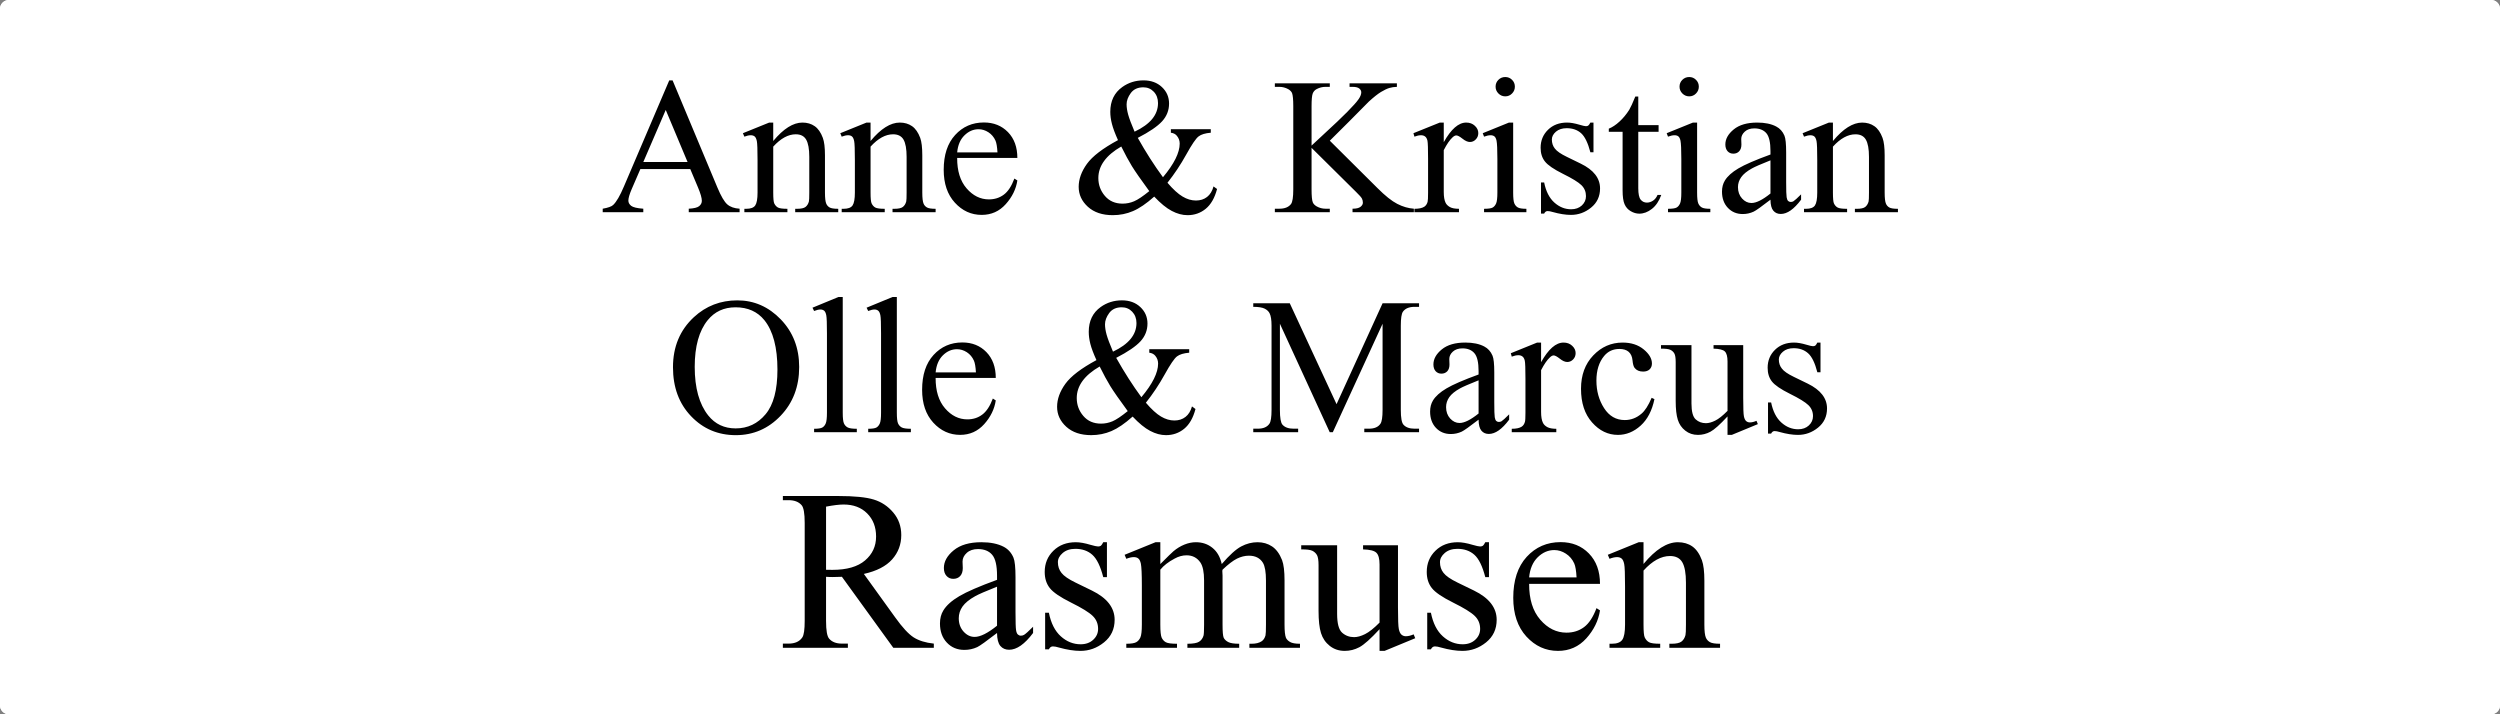 <svg xmlns="http://www.w3.org/2000/svg" xml:space="preserve" width="529.134" viewBox="0 0 529.134 151.181"><rect x="0" y="0" width="529.134" height="151.181" fill="#808080" stroke="none"/><title>Mærkeskilte, Firkantet Hvid Indgraveret Plastik. Fastgøring: Tape</title><path d="M-264.567 73.7V-73.7a1.89 1.89 0 0 1 1.89-1.89h525.354a1.89 1.89 0 0 1 1.89 1.89V73.7a1.89 1.89 0 0 1-1.89 1.89h-525.354a1.89 1.89 0 0 1-1.89-1.89Z" class="shadowbase preview" style="stroke:#fff;stroke-opacity:0;stroke-width:1;stroke-dasharray:none;stroke-linecap:butt;stroke-dashoffset:0;stroke-linejoin:miter;stroke-miterlimit:4;fill:#fff;fill-rule:nonzero;opacity:1" transform="translate(264.567 75.591)"/><g clip-path="url(#a)"><g transform="translate(264.567 75.591)"><clipPath id="a"><path stroke-linecap="round" d="M0 149.291V1.891A1.89 1.89 0 0 1 1.89 0h525.354a1.89 1.89 0 0 1 1.89 1.89v147.4a1.89 1.89 0 0 1-1.89 1.89H1.89a1.89 1.89 0 0 1-1.89-1.89"/></clipPath><path d="M-264.567 73.7V-73.7a1.89 1.89 0 0 1 1.89-1.89h525.354a1.89 1.89 0 0 1 1.89 1.89V73.7a1.89 1.89 0 0 1-1.89 1.89h-525.354a1.89 1.89 0 0 1-1.89-1.89Z" class="base" style="stroke:#fff;stroke-width:0;stroke-dasharray:none;stroke-linecap:butt;stroke-dashoffset:0;stroke-linejoin:miter;stroke-miterlimit:4;fill:#fff;fill-rule:nonzero;opacity:1"/></g></g><g clip-path="url(#b)"><g transform="translate(264.567 121.863)"><clipPath id="b"><path stroke-linecap="round" d="M0 149.291V1.891A1.89 1.89 0 0 1 1.89 0h525.354a1.89 1.89 0 0 1 1.89 1.89v147.4a1.89 1.89 0 0 1-1.89 1.89H1.89a1.89 1.89 0 0 1-1.89-1.89"/></clipPath><path d="M-66.92 14.36v.88h-8.58L-86.37.22q-1.21.05-1.96.05-.31 0-.67-.01-.35-.01-.73-.04v9.33q0 3.04.66 3.77.9 1.04 2.7 1.04h1.26v.88h-13.76v-.88h1.2q2.04 0 2.92-1.32.5-.74.5-3.49v-20.74q0-3.04-.67-3.77-.92-1.04-2.75-1.04h-1.2v-.88h11.7q5.11 0 7.54.75 2.43.74 4.12 2.74 1.7 2.01 1.7 4.78 0 2.96-1.93 5.14-1.94 2.18-5.99 3.08l6.64 9.21q2.27 3.17 3.9 4.22 1.64 1.04 4.27 1.32m-22.81-28.99v13.36q.45 0 .78.01t.55.01q4.59 0 6.92-1.99 2.34-1.99 2.34-5.06 0-3.01-1.89-4.9-1.88-1.88-4.98-1.88-1.38 0-3.72.45m36.19 26.74q-3.34 2.58-4.19 2.99-1.28.59-2.73.59-2.25 0-3.7-1.54-1.46-1.54-1.46-4.05 0-1.59.71-2.75.97-1.61 3.38-3.03 2.4-1.42 7.99-3.46V.01q0-3.25-1.03-4.45-1.03-1.21-3-1.21-1.49 0-2.37.8-.9.81-.9 1.85l.05 1.37q0 1.09-.55 1.69-.56.59-1.46.59-.88 0-1.43-.62-.56-.61-.56-1.68 0-2.04 2.08-3.74 2.09-1.71 5.85-1.71 2.89 0 4.74.97 1.4.74 2.06 2.3.43 1.02.43 4.17v7.37q0 3.1.12 3.8.11.7.39.93.27.24.62.24.38 0 .67-.17.5-.3 1.92-1.72v1.32q-2.66 3.55-5.07 3.55-1.16 0-1.85-.8-.69-.81-.71-2.75m0-1.54V2.31q-3.58 1.42-4.62 2.01-1.87 1.04-2.68 2.18-.8 1.14-.8 2.49 0 1.7 1.02 2.83 1.02 1.12 2.34 1.12 1.8 0 4.74-2.37M-31.06-7.1h.78V.29h-.78q-.9-3.48-2.31-4.73-1.41-1.26-3.59-1.26-1.66 0-2.68.88-1.02.87-1.02 1.94 0 1.33.76 2.27.74.97 2.99 2.06l3.45 1.68q4.81 2.35 4.81 6.19 0 2.96-2.24 4.77-2.23 1.81-5 1.81-1.99 0-4.55-.71-.78-.24-1.28-.24-.55 0-.85.62h-.79V7.82h.79q.66 3.32 2.53 5t4.19 1.68q1.64 0 2.67-.96 1.03-.95 1.03-2.3 0-1.64-1.15-2.75-1.15-1.12-4.58-2.82-3.44-1.71-4.5-3.08-1.07-1.35-1.07-3.41 0-2.68 1.84-4.48 1.83-1.8 4.74-1.8 1.28 0 3.11.55 1.2.35 1.61.35.38 0 .59-.16.21-.17.5-.74m12.08 0v4.62q2.36-2.37 2.79-2.72 1.07-.9 2.3-1.4t2.44-.5q2.04 0 3.5 1.19 1.47 1.18 1.97 3.43 2.44-2.84 4.12-3.73T1.6-7.1q1.73 0 3.07.89 1.33.89 2.12 2.9.52 1.38.52 4.31v9.34q0 2.03.3 2.79.24.52.88.89t2.09.37v.85H-.13v-.85h.45q1.4 0 2.18-.55.54-.38.78-1.21.1-.4.1-2.29V1q0-2.65-.64-3.74-.93-1.51-2.97-1.51-1.25 0-2.52.62-1.26.63-3.06 2.34l-.05.26.05 1.01v10.36q0 2.22.24 2.77.25.54.94.91t2.34.37v.85h-10.96v-.85q1.8 0 2.47-.43.68-.43.94-1.28.12-.4.12-2.34V1q0-2.65-.78-3.81-1.05-1.52-2.92-1.52-1.28 0-2.53.69-1.97 1.04-3.03 2.35v11.63q0 2.13.29 2.77.3.64.88.96t2.36.32v.85h-10.73v-.85q1.49 0 2.08-.32t.9-1.02.31-2.71V2.05q0-3.58-.21-4.62-.17-.78-.53-1.08-.35-.3-.97-.3-.66 0-1.58.36l-.36-.85L-20-7.1zm42.91.64h7.39V6.69q0 3.76.18 4.6.18.85.57 1.18t.91.33q.74 0 1.66-.4l.33.82-6.49 2.68h-1.06v-4.59q-2.8 3.03-4.27 3.81t-3.1.78q-1.82 0-3.16-1.05-1.34-1.06-1.86-2.71-.52-1.66-.52-4.69v-9.69q0-1.54-.33-2.13-.34-.6-.99-.92-.65-.31-2.35-.29v-.88h7.6V8.06q0 3.03 1.05 3.98 1.06.95 2.55.95 1.02 0 2.31-.64t3.07-2.44V-2.38q0-1.85-.68-2.5-.67-.65-2.81-.7zM49.8-7.1h.78V.29h-.78q-.9-3.48-2.31-4.73Q46.08-5.7 43.9-5.7q-1.66 0-2.68.88-1.01.87-1.01 1.94 0 1.33.75 2.27.74.97 2.99 2.06l3.46 1.68q4.8 2.35 4.8 6.19 0 2.96-2.23 4.77-2.24 1.81-5.01 1.81-1.99 0-4.55-.71-.78-.24-1.28-.24-.55 0-.85.62h-.78V7.82h.78q.66 3.32 2.53 5t4.19 1.68q1.64 0 2.67-.96 1.03-.95 1.03-2.3 0-1.64-1.15-2.75-1.15-1.12-4.58-2.82-3.44-1.71-4.5-3.08-1.07-1.35-1.07-3.41 0-2.68 1.84-4.48 1.83-1.8 4.74-1.8 1.28 0 3.11.55 1.21.35 1.61.35.38 0 .59-.16.21-.17.5-.74m24.28 8.81h-15q-.02 4.84 2.35 7.58 2.37 2.75 5.56 2.75 2.13 0 3.71-1.17 1.57-1.17 2.64-4.02l.74.48q-.5 3.24-2.89 5.91-2.4 2.66-6 2.66-3.9 0-6.69-3.04-2.78-3.05-2.78-8.19 0-5.56 2.85-8.68 2.86-3.11 7.17-3.11 3.65 0 5.99 2.4 2.35 2.41 2.35 6.43m-15-1.37h10.04q-.11-2.08-.49-2.94-.59-1.32-1.77-2.08-1.17-.76-2.45-.76-1.96 0-3.52 1.53-1.55 1.53-1.81 4.25M83.29-7.1v4.6q3.81-4.6 7.27-4.6 1.78 0 3.06.89 1.27.89 2.03 2.93.52 1.42.52 4.35v9.27q0 2.06.33 2.79.27.59.85.92.58.34 2.14.34v.85H88.76v-.85h.45q1.52 0 2.12-.47.6-.46.84-1.36.1-.35.1-2.22V1.45q0-2.96-.77-4.3-.77-1.33-2.6-1.33-2.82 0-5.61 3.08v11.44q0 2.2.26 2.72.33.69.91 1.01t2.36.32v.85H76.09v-.85h.47q1.66 0 2.24-.85.58-.84.58-3.2V2.28q0-3.91-.18-4.76-.17-.85-.54-1.16t-.98-.31q-.67 0-1.59.36l-.36-.85 6.54-2.66z" class="object text"/></g></g><g clip-path="url(#c)"><g transform="translate(264.567 55.253)"><clipPath id="c"><path stroke-linecap="round" d="M0 149.291V1.891A1.89 1.89 0 0 1 1.89 0h525.354a1.89 1.89 0 0 1 1.89 1.89v147.4a1.89 1.89 0 0 1-1.89 1.89H1.89a1.89 1.89 0 0 1-1.89-1.89"/></clipPath><path d="m-116.82-15.55-1.65-3.92h-10.56l-1.86 4.3q-.68 1.59-.68 2.38 0 .62.59 1.1.6.47 2.57.61v.74H-137v-.74q1.71-.3 2.21-.79 1.03-.96 2.28-3.92l9.59-22.45h.71l9.49 22.69q1.15 2.74 2.08 3.55.94.82 2.61.92v.74h-10.76v-.74q1.63-.08 2.2-.54.57-.47.57-1.13 0-.89-.8-2.8m-11.59-5.41h9.37l-4.62-11.02zm27.5-8.35v3.9q3.24-3.9 6.18-3.9 1.51 0 2.59.76 1.09.75 1.73 2.48.45 1.21.45 3.7v7.87q0 1.75.28 2.37.22.51.71.79.5.28 1.82.28v.72h-9.11v-.72h.38q1.29 0 1.8-.39.52-.4.72-1.16.08-.3.08-1.89v-7.55q0-2.51-.66-3.65-.65-1.13-2.2-1.13-2.39 0-4.77 2.61v9.72q0 1.87.22 2.31.29.59.78.86t2 .27v.72h-9.11v-.72h.4q1.41 0 1.9-.71.49-.72.49-2.73v-6.84q0-3.32-.15-4.05-.15-.72-.46-.98t-.84-.26q-.56 0-1.34.3l-.31-.73 5.56-2.25zm20.6 0v3.9q3.24-3.9 6.18-3.9 1.51 0 2.6.76 1.08.75 1.73 2.48.44 1.21.44 3.7v7.87q0 1.75.28 2.37.22.51.72.79.49.28 1.82.28v.72h-9.12v-.72h.38q1.29 0 1.8-.39.52-.4.72-1.16.08-.3.08-1.89v-7.55q0-2.51-.65-3.65-.66-1.13-2.21-1.13-2.39 0-4.77 2.61v9.72q0 1.87.23 2.31.28.59.77.86t2 .27v.72h-9.11v-.72h.4q1.41 0 1.9-.71.49-.72.49-2.73v-6.84q0-3.32-.15-4.05-.15-.72-.46-.98t-.83-.26q-.57 0-1.35.3l-.3-.73 5.55-2.25zm31.07 7.49h-12.74q-.02 4.1 1.99 6.43 2.02 2.34 4.73 2.34 1.81 0 3.15-1 1.34-.99 2.24-3.41l.63.4q-.42 2.76-2.46 5.02-2.03 2.27-5.09 2.27-3.32 0-5.68-2.59-2.36-2.58-2.36-6.95 0-4.73 2.42-7.37 2.42-2.65 6.09-2.65 3.09 0 5.09 2.04 1.99 2.05 1.99 5.47m-12.74-1.17h8.53q-.1-1.77-.42-2.5-.5-1.12-1.5-1.77-.99-.64-2.08-.64-1.67 0-2.99 1.3-1.32 1.29-1.54 3.61m45.23-4.17v-.74h8.45v.74q-1.75.14-2.58.78-.84.63-2.61 3.83t-3.98 5.98q1.79 2.09 3.2 2.92 1.4.84 2.83.84 1.39 0 2.36-.76.96-.75 1.36-2.22l.75.54q-.75 2.84-2.4 4.19t-3.84 1.35q-1.65 0-3.35-.9-1.7-.89-3.71-3.03-2.49 2.22-4.5 3.07-2 .86-4.27.86-3.32 0-5.27-1.77t-1.95-4.23q0-2.43 1.75-4.86 1.75-2.42 6.57-5.02-.94-2.09-1.28-3.43-.35-1.34-.35-2.56 0-3.44 2.54-5.25 1.97-1.41 4.49-1.41 2.39 0 3.9 1.42t1.51 3.49q0 2.13-1.46 3.74t-5.16 3.52q2.55 4.55 5.33 8.33 3.54-4.23 3.54-7.12 0-.93-.6-1.65-.44-.55-1.27-.65m-7.68-.22q2.49-1.18 3.73-2.69 1.23-1.51 1.23-3.36 0-1.45-.89-2.4-.9-.94-2.22-.94-1.75 0-2.65 1.21-.89 1.22-.89 2.39 0 .98.34 2.2t1.35 3.59m3.11 12.58q-2.65-3.62-3.68-5.29-1.02-1.67-2.25-4.15-2.42 1.39-3.63 3.06-1.22 1.67-1.22 3.62 0 2.15 1.39 3.78t3.74 1.63q1.27 0 2.44-.5 1.18-.5 3.21-2.15m42.37-14.81-4.16 4.14 10.06 10q2.47 2.48 4.22 3.37 1.76.9 3.51 1.02v.74H21.7v-.74q1.17 0 1.68-.39.51-.4.51-.88t-.19-.86q-.19-.39-1.26-1.43l-9.41-9.32v8.79q0 2.08.26 2.74.2.5.84.87.87.48 1.83.48h.93v.74H5.26v-.74h.97q1.69 0 2.45-.99.48-.64.48-3.1v-17.62q0-2.07-.26-2.76-.2-.48-.82-.84-.89-.48-1.85-.48h-.97v-.75h11.63v.75h-.93q-.94 0-1.83.46-.62.32-.86.96-.24.65-.24 2.66v8.35q.4-.38 2.75-2.56 5.98-5.47 7.23-7.3.54-.8.54-1.41 0-.46-.42-.81-.43-.35-1.43-.35h-.63v-.75h10.02v.75q-.88.02-1.61.24-.72.22-1.77.85-1.04.64-2.57 2.04-.44.41-4.09 4.13m19.12.3h.84v4.15q2.32-4.15 4.75-4.15 1.11 0 1.83.68.73.67.73 1.55 0 .79-.53 1.33-.52.55-1.24.55-.71 0-1.58-.7-.88-.69-1.3-.69-.36 0-.79.4-.9.82-1.87 2.72v8.83q0 1.53.39 2.31.26.54.92.91.66.36 1.91.36v.72H34.8v-.72q1.4 0 2.09-.44.5-.33.7-1.03.1-.34.1-1.95v-7.14q0-3.22-.13-3.84-.13-.61-.48-.89t-.88-.28q-.62 0-1.4.3l-.21-.73zm13.86-9.64q.85 0 1.44.6.59.59.59 1.44 0 .84-.59 1.44-.59.61-1.44.61t-1.45-.61q-.6-.6-.6-1.44 0-.85.59-1.44.59-.6 1.46-.6m.78 9.64h.89v14.81q0 1.73.25 2.3.25.58.75.86.49.28 1.8.28v.72h-8.96v-.72q1.35 0 1.81-.26.47-.26.74-.87.27-.6.27-2.31v-7.1q0-3-.18-3.89-.14-.64-.44-.89-.31-.25-.83-.25-.56 0-1.37.3l-.28-.73zm17.23 0h.66v6.28h-.66q-.77-2.96-1.96-4.03-1.2-1.06-3.05-1.06-1.41 0-2.28.74-.86.75-.86 1.65 0 1.13.64 1.93.63.83 2.54 1.75L70-20.62q4.09 1.99 4.09 5.25 0 2.52-1.9 4.06t-4.26 1.54q-1.69 0-3.86-.61-.66-.2-1.09-.2-.46 0-.72.53h-.67v-6.58h.67q.56 2.81 2.15 4.24t3.56 1.43q1.39 0 2.27-.81.87-.82.87-1.97 0-1.38-.97-2.33-.98-.95-3.9-2.39-2.91-1.45-3.82-2.62-.91-1.15-.91-2.9 0-2.27 1.56-3.8t4.04-1.53q1.08 0 2.63.46 1.03.31 1.37.31.32 0 .5-.15.19-.14.43-.62m9.51-5.51h.63v6.05h4.3v1.41h-4.3v11.95q0 1.79.51 2.42.51.62 1.32.62.66 0 1.29-.41.62-.41.96-1.22h.79q-.71 1.97-2 2.97-1.28 1-2.65 1-.93 0-1.81-.52-.89-.51-1.31-1.47-.42-.95-.42-2.94v-12.4h-2.92v-.66q1.11-.44 2.26-1.5 1.16-1.06 2.07-2.5.46-.77 1.28-2.8m11.41-4.13q.85 0 1.44.6.59.59.59 1.44 0 .84-.59 1.44-.59.61-1.44.61-.84 0-1.45-.61-.6-.6-.6-1.44 0-.85.59-1.44.6-.6 1.46-.6m.79 9.64h.88v14.81q0 1.73.25 2.3.25.58.75.86.49.28 1.8.28v.72h-8.96v-.72q1.35 0 1.81-.26.47-.26.74-.87.27-.6.27-2.31v-7.1q0-3-.18-3.89-.14-.64-.44-.89t-.83-.25q-.56 0-1.37.3l-.28-.73zm16.41 16.32q-2.83 2.19-3.56 2.53-1.09.51-2.31.51-1.91 0-3.15-1.31T99.9-14.7q0-1.35.61-2.34.82-1.36 2.86-2.57t6.79-2.94v-.72q0-2.76-.87-3.79-.88-1.02-2.55-1.02-1.27 0-2.01.68-.76.69-.76 1.57l.04 1.17q0 .92-.48 1.43-.47.5-1.23.5-.75 0-1.22-.52-.47-.53-.47-1.43 0-1.73 1.77-3.18t4.97-1.45q2.45 0 4.02.83 1.19.62 1.75 1.95.36.86.36 3.54v6.26q0 2.63.1 3.22.1.6.33.8.24.2.54.2.32 0 .56-.14.42-.26 1.63-1.47v1.13q-2.25 3.02-4.3 3.02-.99 0-1.57-.69-.59-.68-.61-2.33m0-1.31v-7.02q-3.04 1.21-3.92 1.71-1.59.88-2.27 1.85-.69.97-.69 2.11 0 1.45.87 2.41.86.95 1.99.95 1.53 0 4.02-2.01m13.22-15.01v3.9q3.24-3.9 6.18-3.9 1.51 0 2.59.76 1.09.75 1.73 2.48.45 1.21.45 3.7v7.87q0 1.75.28 2.37.22.51.71.79t1.82.28v.72h-9.11v-.72h.38q1.29 0 1.8-.39.51-.4.72-1.16.08-.3.08-1.89v-7.55q0-2.51-.66-3.65-.65-1.13-2.2-1.13-2.4 0-4.77 2.61v9.72q0 1.87.22 2.31.28.59.78.86.49.27 2 .27v.72h-9.12v-.72h.41q1.41 0 1.9-.71.49-.72.49-2.73v-6.84q0-3.32-.15-4.05-.15-.72-.46-.98t-.84-.26q-.56 0-1.35.3l-.3-.73 5.56-2.25zM-108.51 8.32q5.31 0 9.2 4.03 3.89 4.04 3.89 10.07 0 6.22-3.92 10.32-3.92 4.11-9.49 4.11-5.64 0-9.47-4.01-3.83-4-3.83-10.36 0-6.5 4.42-10.6 3.85-3.56 9.2-3.56m-.38 1.47q-3.67 0-5.88 2.71-2.76 3.38-2.76 9.9 0 6.68 2.86 10.28 2.19 2.74 5.8 2.74 3.84 0 6.34-3 2.51-3 2.51-9.45 0-7.01-2.76-10.45-2.21-2.73-6.11-2.73m21.78-2.18h.91v24.45q0 1.73.25 2.29.25.57.78.86.52.29 1.95.29v.72h-9.04v-.72q1.27 0 1.73-.26.47-.26.73-.87.26-.6.26-2.31V15.32q0-3.12-.14-3.83-.14-.72-.45-.98-.32-.26-.8-.26-.52 0-1.33.32l-.34-.7zm11.45 0h.91v24.45q0 1.73.25 2.29.25.57.77.86.53.29 1.95.29v.72h-9.03v-.72q1.27 0 1.73-.26t.73-.87q.26-.6.26-2.31V15.32q0-3.12-.14-3.83-.14-.72-.46-.98-.31-.26-.79-.26-.52 0-1.33.32l-.34-.7zm21.85 17.13h-12.73q-.02 4.1 1.99 6.43 2.01 2.34 4.73 2.34 1.81 0 3.14-1 1.34-.99 2.25-3.41l.62.4q-.42 2.76-2.45 5.02-2.04 2.27-5.09 2.27-3.32 0-5.69-2.59-2.36-2.58-2.36-6.95 0-4.73 2.42-7.37 2.43-2.65 6.09-2.65 3.1 0 5.09 2.04 1.99 2.05 1.99 5.47m-12.73-1.17h8.53q-.1-1.77-.43-2.5-.5-1.12-1.49-1.77-1-.64-2.09-.64-1.67 0-2.99 1.3-1.31 1.3-1.53 3.61m45.22-4.17v-.74h8.45v.74q-1.75.15-2.58.78-.84.63-2.61 3.83t-3.98 5.98q1.79 2.09 3.2 2.92 1.41.84 2.84.84 1.38 0 2.35-.76.96-.75 1.37-2.22l.74.55q-.74 2.83-2.39 4.18t-3.85 1.35q-1.65 0-3.35-.9-1.7-.89-3.71-3.03-2.49 2.22-4.49 3.07-2.01.86-4.28.86-3.32 0-5.27-1.77t-1.95-4.23q0-2.43 1.75-4.86 1.75-2.42 6.58-5.02-.95-2.09-1.29-3.43-.34-1.33-.34-2.56 0-3.44 2.53-5.25 1.97-1.41 4.49-1.41 2.39 0 3.9 1.42t1.51 3.49q0 2.13-1.46 3.74t-5.16 3.52q2.56 4.55 5.33 8.33 3.54-4.22 3.54-7.12 0-.93-.6-1.65-.44-.54-1.27-.65m-7.68-.22q2.49-1.18 3.73-2.69t1.24-3.36q0-1.45-.9-2.4-.89-.94-2.22-.94-1.75 0-2.65 1.21-.89 1.22-.89 2.39 0 .98.34 2.2t1.35 3.59m3.12 12.58q-2.66-3.62-3.69-5.29-1.02-1.67-2.25-4.15-2.41 1.39-3.63 3.06T-36.67 29q0 2.15 1.39 3.78t3.74 1.63q1.27 0 2.45-.5 1.17-.5 3.21-2.15m43.41 4.46h-.66L6.33 13.27V31.5q0 2.51.54 3.13.75.85 2.35.85h.97v.74H.69v-.74h.97q1.73 0 2.45-1.05.45-.64.45-2.93V13.67q0-1.81-.41-2.61-.28-.59-1.03-.98-.76-.39-2.43-.39v-.75h7.73l9.9 21.35 9.74-21.35h7.72v.75h-.94q-1.75 0-2.48 1.04-.44.65-.44 2.94V31.5q0 2.51.56 3.13.75.85 2.36.85h.94v.74H24.19v-.74h.97q1.75 0 2.45-1.05.45-.64.45-2.93V13.27zm30.85-2.65q-2.84 2.19-3.56 2.53-1.09.51-2.32.51-1.91 0-3.15-1.31-1.23-1.31-1.23-3.44 0-1.35.6-2.34.82-1.36 2.87-2.57 2.04-1.21 6.79-2.94v-.72q0-2.76-.88-3.78-.87-1.03-2.54-1.03-1.27 0-2.02.68-.76.69-.76 1.57l.04 1.17q0 .92-.47 1.43-.48.5-1.24.5-.74 0-1.22-.52-.47-.53-.47-1.43 0-1.73 1.77-3.18t4.97-1.45q2.45 0 4.02.83 1.19.62 1.75 1.95.37.86.37 3.54v6.26q0 2.63.1 3.23.1.59.33.79t.53.2q.32 0 .57-.14.42-.26 1.62-1.47v1.13q-2.25 3.02-4.3 3.02-.99 0-1.57-.69-.58-.68-.6-2.33m0-1.31v-7.02q-3.04 1.21-3.93 1.71-1.59.88-2.27 1.85t-.68 2.11q0 1.45.86 2.41.87.95 1.99.95 1.53 0 4.03-2.01m12.39-15.01h.84v4.15q2.32-4.15 4.75-4.15 1.11 0 1.83.68.73.67.73 1.55 0 .79-.52 1.33-.53.55-1.25.55-.71 0-1.58-.7-.88-.69-1.3-.69-.36 0-.78.4-.91.83-1.88 2.72v8.83q0 1.53.39 2.31.26.55.92.91.67.36 1.91.36v.72H55.4v-.72q1.41 0 2.09-.44.5-.32.7-1.03.11-.34.11-1.95v-7.14q0-3.22-.14-3.84-.13-.61-.48-.89t-.87-.28q-.63 0-1.41.3l-.2-.72zm24.24 11.69.59.28q-.75 3.64-2.92 5.61-2.17 1.96-4.81 1.96-3.14 0-5.47-2.64-2.34-2.63-2.34-7.12 0-4.35 2.59-7.06 2.59-2.72 6.21-2.72 2.71 0 4.46 1.44t1.75 2.99q0 .76-.49 1.24-.49.47-1.38.47-1.18 0-1.79-.77-.34-.42-.45-1.61-.11-1.18-.82-1.81-.7-.6-1.95-.6-2.01 0-3.24 1.49-1.63 1.97-1.63 5.21 0 3.3 1.62 5.82 1.62 2.53 4.38 2.53 1.97 0 3.54-1.35 1.11-.92 2.15-3.36m13.1-11.15h6.28v11.17q0 3.2.15 3.91.15.72.48 1t.78.28q.62 0 1.4-.34l.29.7-5.52 2.28h-.9v-3.91q-2.38 2.58-3.62 3.24-1.25.67-2.64.67-1.55 0-2.68-.9-1.14-.89-1.58-2.3-.45-1.41-.45-3.99v-8.22q0-1.31-.28-1.81-.28-.51-.83-.78-.56-.27-2-.25v-.75h6.45v12.34q0 2.57.9 3.38.89.8 2.16.8.87 0 1.96-.54 1.1-.54 2.61-2.07V21.26q0-1.57-.57-2.13-.58-.55-2.39-.59zm21.97-.54h.67v6.28h-.67q-.76-2.96-1.96-4.02-1.2-1.07-3.05-1.07-1.41 0-2.27.74-.87.75-.87 1.65 0 1.13.65 1.93.62.83 2.53 1.75l2.94 1.43q4.08 2 4.08 5.25 0 2.52-1.9 4.06t-4.25 1.54q-1.69 0-3.87-.61-.66-.2-1.08-.2-.47 0-.73.53h-.66v-6.58h.66q.57 2.81 2.16 4.24t3.56 1.43q1.39 0 2.26-.81.88-.82.88-1.97 0-1.38-.98-2.33t-3.89-2.39q-2.92-1.45-3.83-2.62-.9-1.15-.9-2.9 0-2.27 1.56-3.8t4.03-1.53q1.09 0 2.64.46 1.02.31 1.37.31.32 0 .5-.14.18-.15.42-.63" class="object text"/></g></g><g clip-path="url(#d)"><g transform="translate(264.567 75.591)"><clipPath id="d"><path stroke-linecap="round" d="M0 149.291V1.891A1.89 1.89 0 0 1 1.89 0h525.354a1.89 1.89 0 0 1 1.89 1.89v147.4a1.89 1.89 0 0 1-1.89 1.89H1.89a1.89 1.89 0 0 1-1.89-1.89"/></clipPath><path fill="none" d="M-264.567 73.7V-73.7a1.89 1.89 0 0 1 1.89-1.89h525.354a1.89 1.89 0 0 1 1.89 1.89V73.7a1.89 1.89 0 0 1-1.89 1.89h-525.354a1.89 1.89 0 0 1-1.89-1.89Z" class="base borderdouble" style="stroke:#fff;stroke-width:0;stroke-dasharray:none;stroke-linecap:butt;stroke-dashoffset:0;stroke-linejoin:miter;stroke-miterlimit:4;fill:#fff;fill-opacity:0;fill-rule:nonzero;opacity:1"/></g></g></svg>